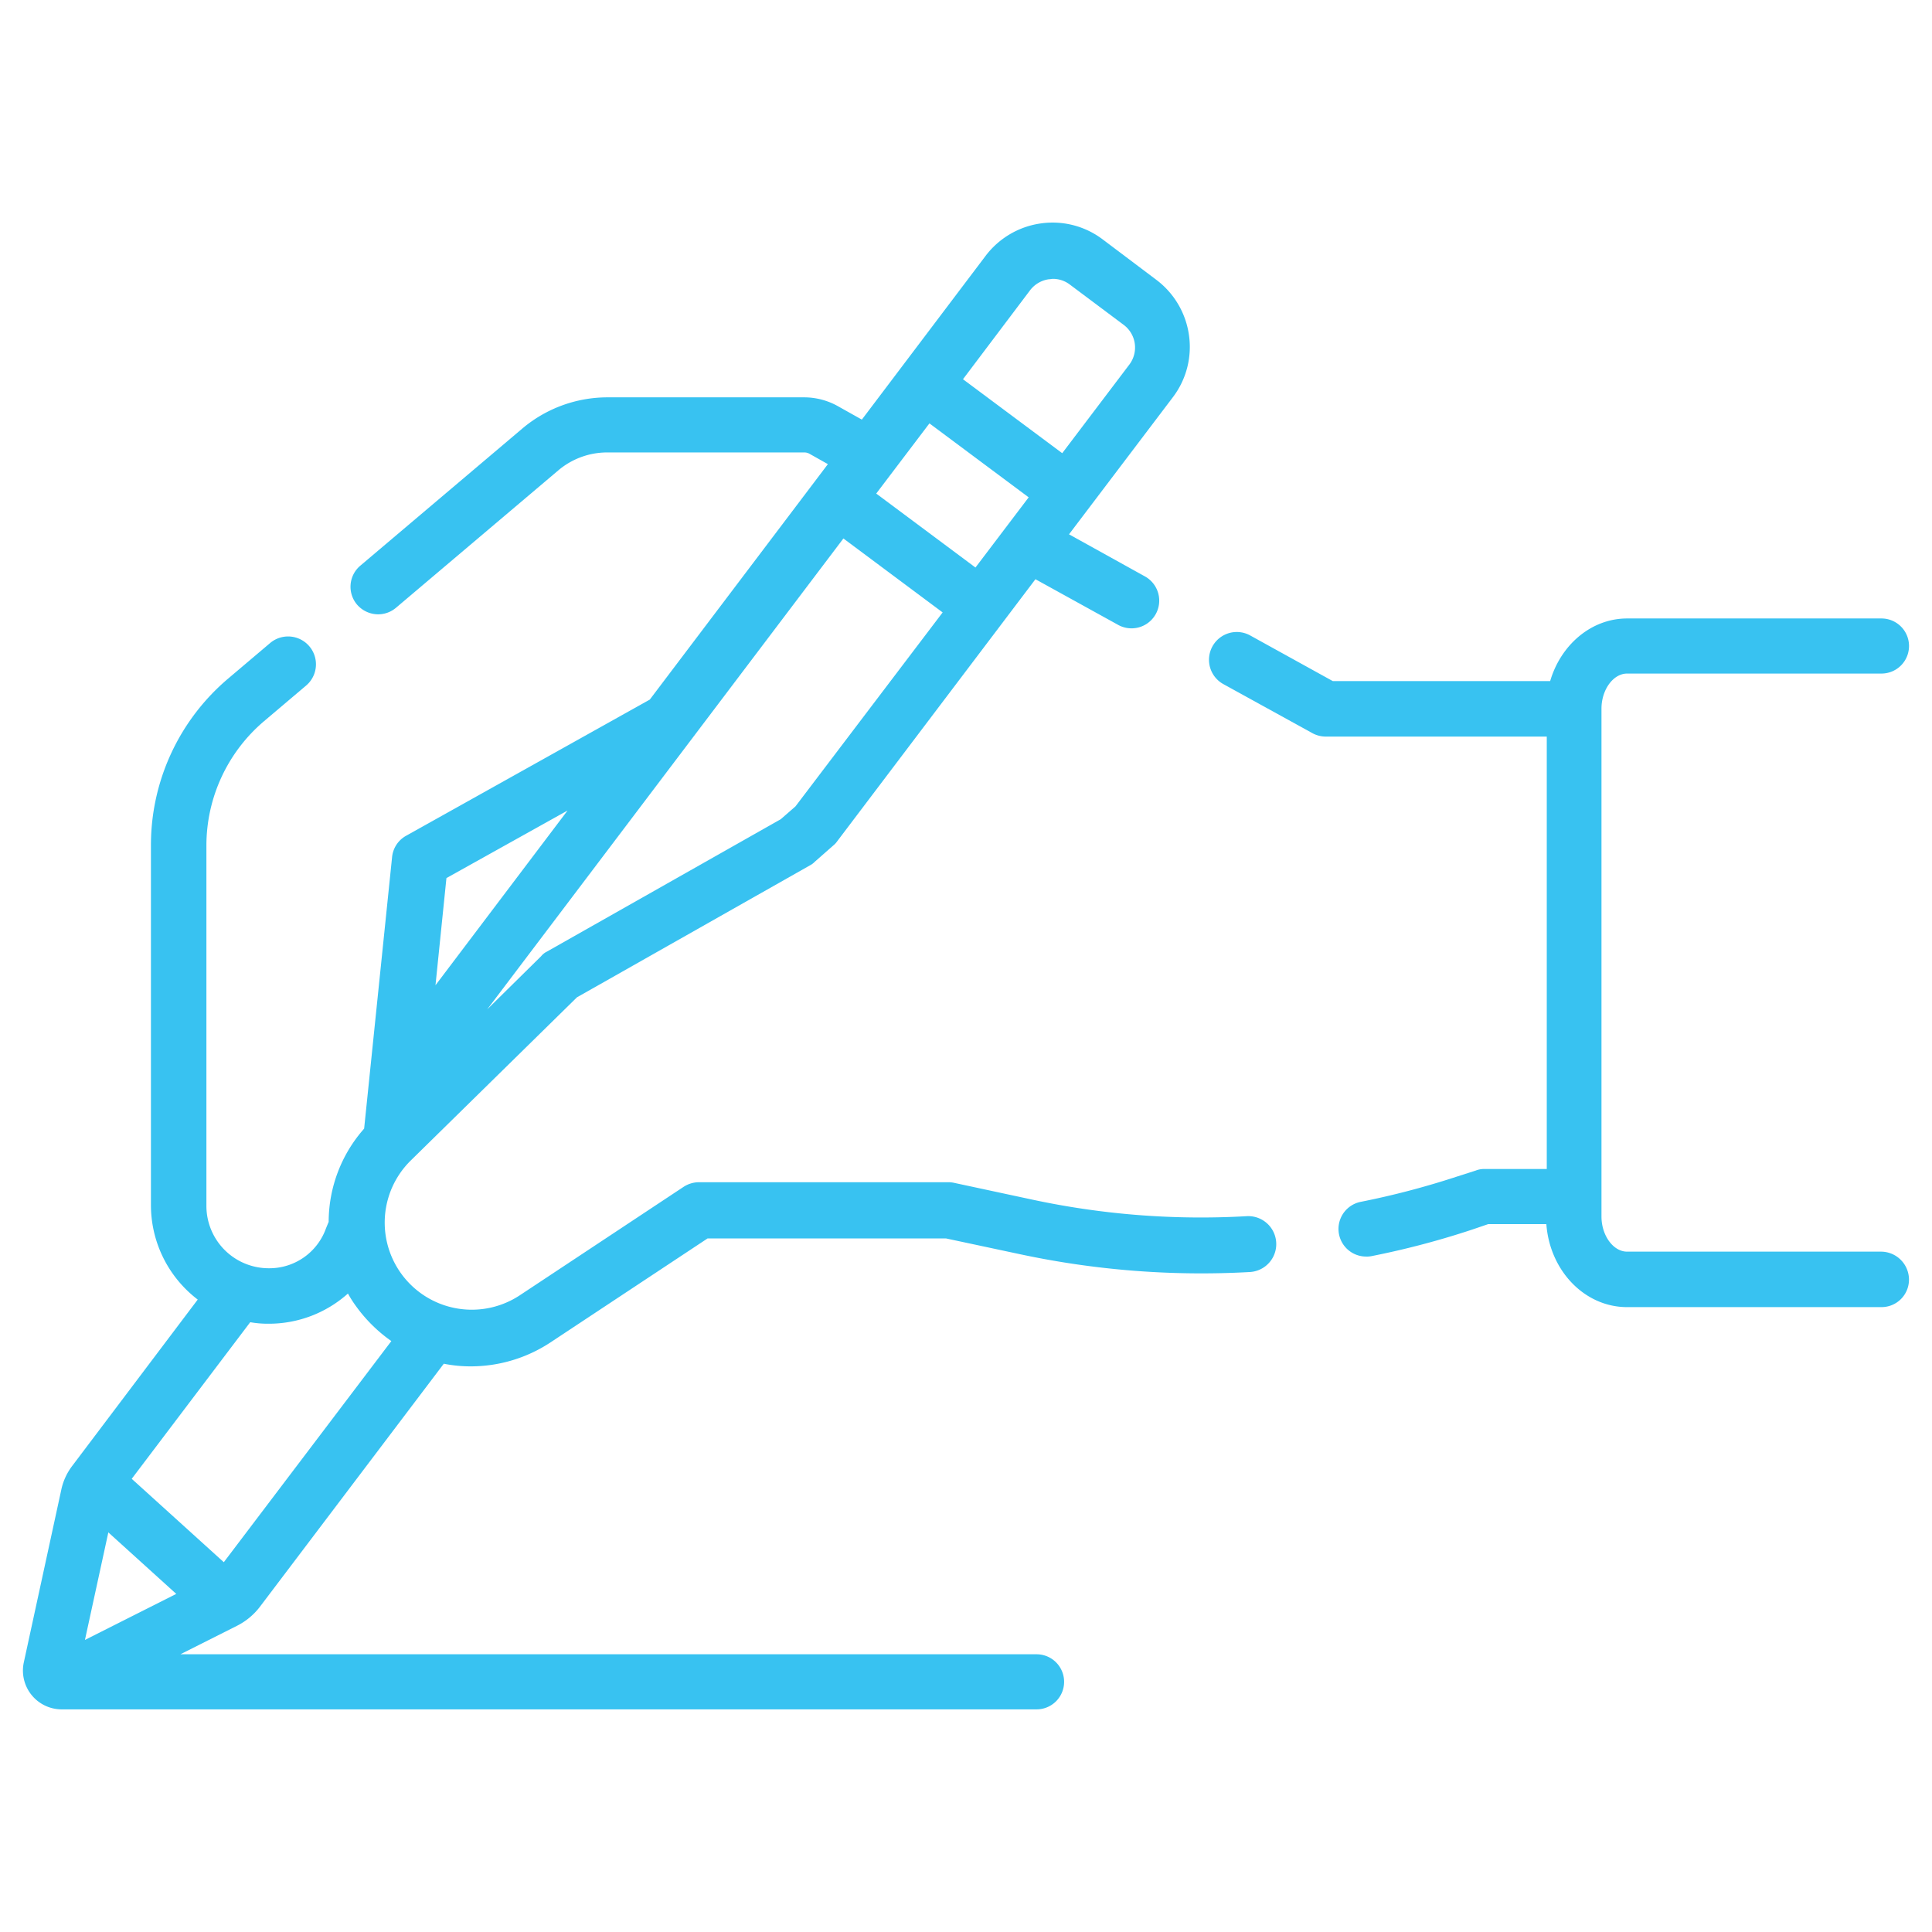 <svg id="Layer_1" data-name="Layer 1" xmlns="http://www.w3.org/2000/svg" viewBox="0 0 512 512"><defs><style>.cls-1{fill:#38c2f1;}</style></defs><path class="cls-1" d="M330.41,322.3a213.18,213.18,0,0,1-56.9-4.4L253,313.5a7.72,7.72,0,0,0-1.5-.2h-66.2a7.54,7.54,0,0,0-4.1,1.2l-43.5,28.8a23.08,23.08,0,0,1-28.9-35.7l44.1-43.3,61.8-35a4.7,4.7,0,0,0,1.2-.9l5-4.4a5.24,5.24,0,0,0,1-1.1l52.5-69.4,22.1,12.2a7.34,7.34,0,0,0,7-12.9l-20.2-11.2,27.5-36.3a22,22,0,0,0,4.3-16.4,22.2,22.2,0,0,0-8.6-14.7l-14.2-10.7a22,22,0,0,0-16.4-4.3,22.2,22.2,0,0,0-14.7,8.6l-32.8,43.4-6.6-3.7a18.32,18.32,0,0,0-8.6-2.2H161a35,35,0,0,0-22.5,8.2l-43,36.4a7.31,7.31,0,0,0-.9,10.3,7.41,7.41,0,0,0,5.6,2.6,7.33,7.33,0,0,0,4.7-1.7l43-36.4a20.08,20.08,0,0,1,13-4.8h52.2a2.82,2.82,0,0,1,1.5.4l4.8,2.7-47.2,62.4-64.6,36.1a7.27,7.27,0,0,0-3.7,5.7l-7.4,71.9a37.38,37.38,0,0,0-9.4,24.7l-.7,1.7a15.92,15.92,0,0,1-15.2,10.6,16.52,16.52,0,0,1-16.5-16.5V224.1a43.25,43.25,0,0,1,15.3-33l11.1-9.4a7.38,7.38,0,1,0-9.5-11.3l-11.1,9.4A57.8,57.8,0,0,0,40,224v95.5a31.5,31.5,0,0,0,12.4,24.9l-33.2,44a15.89,15.89,0,0,0-3,6.6l-9.9,45.6a10.28,10.28,0,0,0,9.9,12.4h258.5a7.3,7.3,0,0,0,0-14.6H47.81l15.1-7.6a17.61,17.61,0,0,0,5.9-4.9l48.8-64.5a36.11,36.11,0,0,0,7.3.7,38.39,38.39,0,0,0,20.9-6.3l41.7-27.6h63.2l19.7,4.2a229.94,229.94,0,0,0,60.8,4.7,7.41,7.41,0,0,0-.8-14.8ZM210.81,213.7l-3.9,3.4-62,35.1a4.43,4.43,0,0,0-1.5,1.2l-14.3,14.1,94.4-124.8,26.3,19.6Zm35.5-101.5,26.3,19.6-14.1,18.6-26.3-19.6ZM273,76.9a7.58,7.58,0,0,1,5-2.9c.4,0,.7-.1,1-.1a7.38,7.38,0,0,1,4.5,1.5l14.3,10.7a7.5,7.5,0,0,1,1.5,10.5l-17.8,23.5-26.3-19.6ZM150.41,214.8l-35,46.3,2.9-28.4ZM28.71,406.1l18,16.3-24.2,12.2Zm30.6,7.9-24.4-22.1,31.4-41.5a27.37,27.37,0,0,0,5,.4,31.42,31.42,0,0,0,20.9-8,30.24,30.24,0,0,0,2.1,3.3,39.46,39.46,0,0,0,9.4,9.3Z"/><path class="cls-1" d="M498.61,331.7h-67.4c-3.7,0-6.8-4.3-6.8-9.3V187.8c0-5,3.1-9.3,6.8-9.3h67.4a7.3,7.3,0,1,0,0-14.6h-67.4c-9.5,0-17.6,7-20.4,16.6h-57.6l-21.9-12.1a7.36,7.36,0,1,0-7.1,12.9l23.6,13a7.4,7.4,0,0,0,3.6.9h58.5V309.8h-16.5a5.87,5.87,0,0,0-2.3.4l-5.3,1.7a217,217,0,0,1-25.2,6.6A7.32,7.32,0,0,0,362,333a6.15,6.15,0,0,0,1.4-.1,221.56,221.56,0,0,0,26.9-7.1l4.1-1.4h15.4c.9,12.3,10.1,22,21.4,22h67.4a7.28,7.28,0,0,0,7.3-7.3,7.43,7.43,0,0,0-7.3-7.4Z"/></svg>